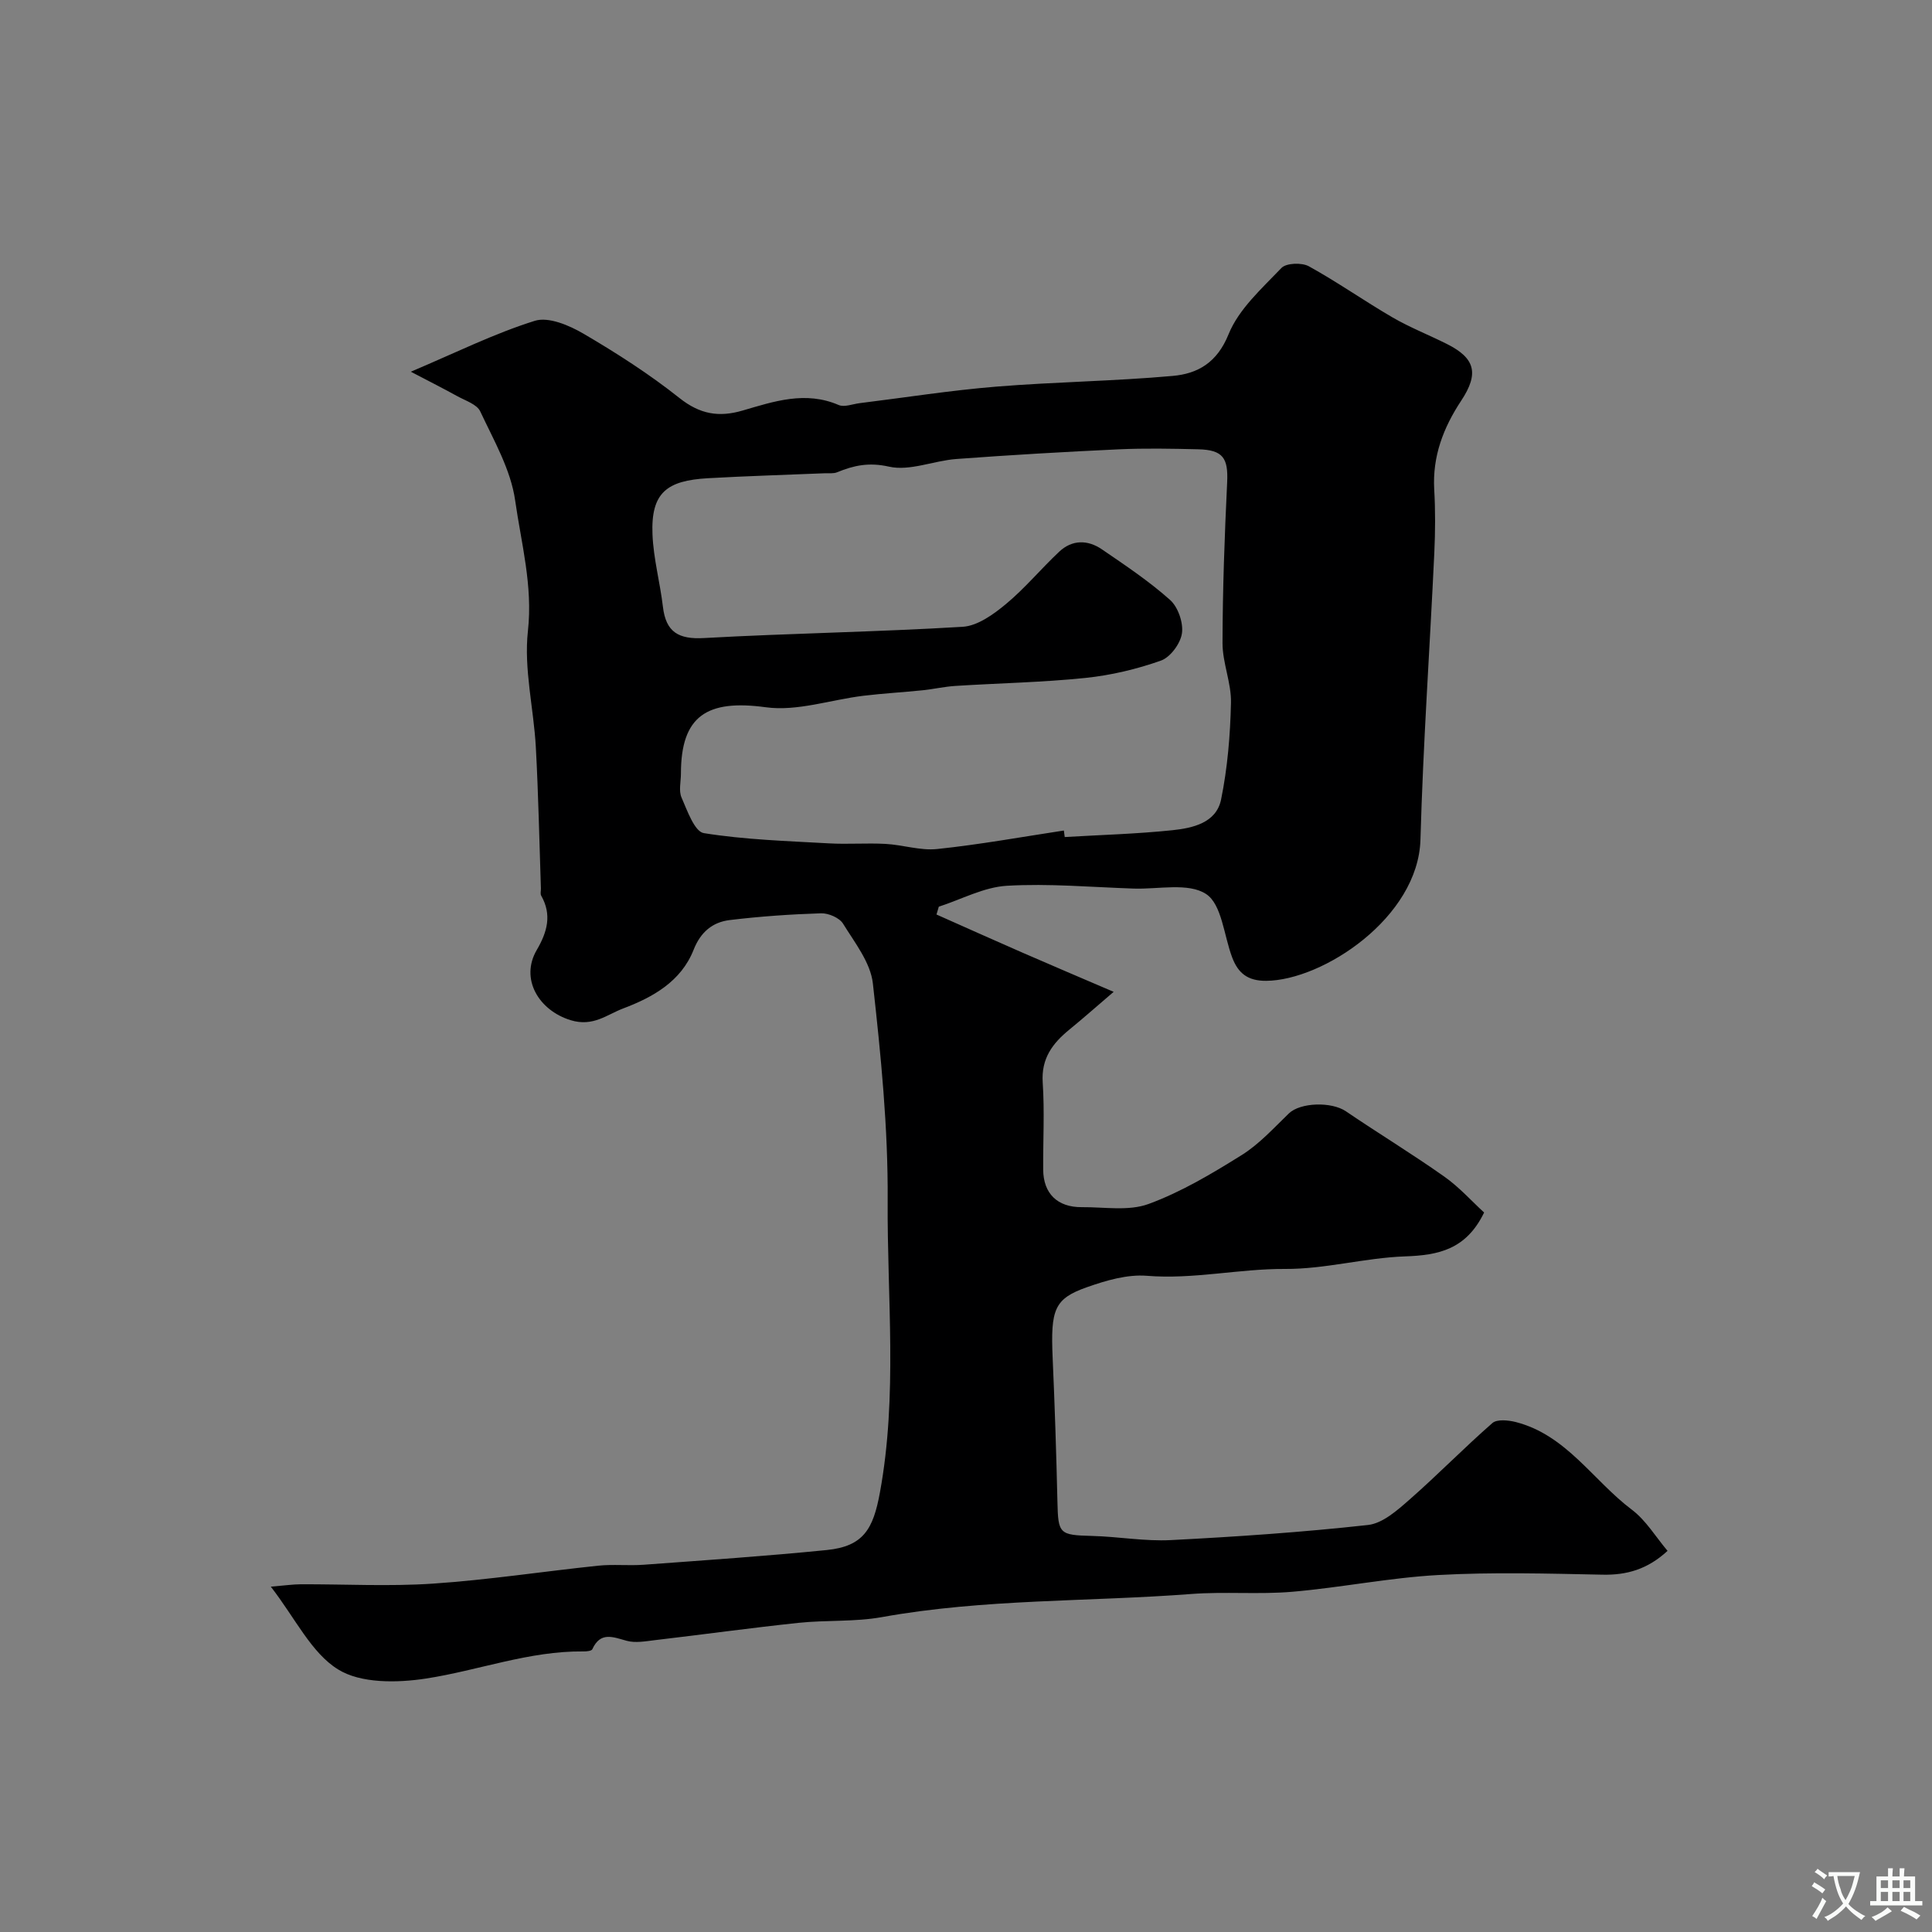 <svg enable-background="new 0 0 400 400" viewBox="0 0 400 400" xmlns="http://www.w3.org/2000/svg"><rect x="0" y="0" width="400" height="400" fill="#808080" stroke="none"/><path d="m56.07 328.5c3-.25 4.56-.48 6.12-.49 9.16-.04 18.36.48 27.49-.14 11.42-.77 22.77-2.52 34.16-3.71 3.13-.33 6.33.04 9.48-.2 12.62-.93 25.25-1.78 37.84-3.04 7.66-.77 9.63-4.4 11.01-11.87 3.71-20.15 1.48-40.39 1.61-60.57.1-14.96-1.4-29.97-3.06-44.86-.48-4.33-3.75-8.45-6.18-12.39-.76-1.22-3.02-2.19-4.56-2.14-6.31.2-12.64.64-18.91 1.4-3.54.43-6.02 2.48-7.46 6.14-2.59 6.57-8.44 9.84-14.59 12.16-3.37 1.27-6.22 3.85-10.87 2.43-6.61-2.03-10.52-8.55-7.02-14.54 2.16-3.69 3.18-7.27.92-11.24-.22-.38-.05-.98-.06-1.48-.33-9.75-.52-19.51-1.05-29.25-.44-8.05-2.51-16.2-1.64-24.07 1.04-9.38-1.38-18.13-2.64-27.01-.9-6.38-4.42-12.45-7.23-18.45-.69-1.48-3.08-2.23-4.78-3.17-2.8-1.55-5.66-2.99-9.59-5.05 9.39-3.98 17.32-7.93 25.67-10.54 2.84-.89 7.12.94 10.08 2.67 6.88 4.03 13.64 8.37 19.87 13.32 4.22 3.35 8.13 4.04 13.1 2.58 6.46-1.89 12.98-4.1 19.85-1.14 1.18.51 2.89-.2 4.35-.38 9.42-1.16 18.81-2.65 28.26-3.42 12.17-.99 24.4-1.13 36.56-2.22 5.15-.46 9.17-2.71 11.56-8.62 2.11-5.22 6.89-9.48 10.95-13.73 1-1.04 4.21-1.15 5.67-.35 5.91 3.26 11.46 7.17 17.3 10.57 3.61 2.1 7.55 3.64 11.29 5.52 5.86 2.94 6.68 6.1 2.96 11.73-3.7 5.6-5.98 11.54-5.59 18.41.25 4.34.22 8.72.02 13.06-.93 19.8-2.32 39.59-2.87 59.4-.45 16.15-20.2 29.15-31.93 29.25-3.88.03-5.83-1.62-7.05-4.84-1.72-4.53-2.13-10.99-5.4-13.13-3.66-2.41-9.87-.96-14.98-1.13-8.76-.29-17.55-1.09-26.27-.58-4.76.28-9.4 2.81-14.09 4.33-.16.54-.32 1.08-.48 1.62 5.91 2.62 11.8 5.28 17.72 7.86 6.01 2.62 12.05 5.19 18.96 8.15-3.37 2.88-6.21 5.4-9.16 7.81-3.48 2.84-5.85 5.97-5.53 10.93.4 6 .06 12.04.1 18.06.03 4.95 2.94 7.82 8 7.78 4.64-.04 9.69.86 13.82-.66 6.76-2.48 13.12-6.28 19.27-10.12 3.64-2.27 6.65-5.61 9.78-8.63 2.37-2.28 8.81-2.47 11.8-.44 6.74 4.58 13.72 8.82 20.37 13.52 3.11 2.19 5.71 5.12 8.25 7.44-3.72 7.68-9.47 8.84-16.35 9.08-8.31.29-16.57 2.65-24.85 2.6-9.58-.05-18.97 2.2-28.61 1.42-4.05-.33-8.44.96-12.39 2.35-6.81 2.39-7.57 4.61-7.13 14.65.44 9.93.76 19.86.99 29.8.15 6.66.39 6.88 7.19 7.06 5.44.14 10.89 1.14 16.3.86 13.63-.7 27.26-1.63 40.82-3.13 3.04-.34 6.07-3.05 8.59-5.26 5.85-5.13 11.29-10.72 17.15-15.84.96-.84 3.31-.6 4.85-.21 10.49 2.69 16 12.11 24.03 18.15 2.92 2.2 4.93 5.61 7.39 8.52-4.16 3.83-8.45 5.04-13.49 4.93-11.33-.23-22.69-.55-33.98.07-10.11.56-20.13 2.6-30.23 3.47-6.94.59-13.99-.07-20.94.46-21.32 1.63-42.81.97-63.99 4.78-5.64 1.02-11.53.59-17.27 1.19-9.92 1.05-19.8 2.42-29.71 3.58-1.95.23-4.07.64-5.89.14-2.87-.79-5.43-1.95-7.12 1.75-.17.36-1.2.46-1.82.45-11.25-.13-21.76 3.95-32.65 5.62-5.94.91-13.48 1.03-18.17-1.9-5.53-3.41-8.83-10.55-13.92-17.13zm164.19-156.55c.06.45.12.9.18 1.35 7.42-.44 14.87-.64 22.26-1.41 4.21-.44 9.11-1.5 10.11-6.35 1.34-6.55 1.9-13.33 2.05-20.02.1-4.11-1.76-8.26-1.75-12.39.02-11.09.43-22.19.96-33.28.24-5.01-.86-6.71-6-6.83-5.49-.13-11-.24-16.49.01-11.2.52-22.39 1.17-33.57 2-4.71.35-9.65 2.56-13.97 1.58-4.15-.93-7.25-.26-10.73 1.17-.73.3-1.64.17-2.46.2-8.09.34-16.19.57-24.27 1.03-8.5.48-11.84 2.96-11.49 11.63.2 5.02 1.57 9.98 2.16 14.99.62 5.25 3.23 6.77 8.52 6.47 17.84-.99 35.72-1.25 53.55-2.33 3.09-.19 6.38-2.58 8.95-4.71 3.95-3.28 7.27-7.31 11.03-10.84 2.69-2.52 5.91-2.48 8.83-.49 4.84 3.31 9.76 6.59 14.12 10.48 1.65 1.47 2.77 4.71 2.46 6.9-.3 2.12-2.4 4.97-4.35 5.66-5.02 1.78-10.35 3.04-15.65 3.59-8.92.92-17.91 1.08-26.87 1.65-2.27.14-4.52.66-6.79.9-4.09.42-8.2.65-12.28 1.14-6.77.82-13.71 3.27-20.22 2.38-12.16-1.66-17.57 1.76-17.57 13.73 0 1.67-.49 3.55.12 4.95 1.19 2.72 2.7 7.07 4.62 7.38 8.53 1.37 17.25 1.63 25.91 2.12 3.89.22 7.81-.1 11.7.11 3.58.19 7.22 1.43 10.71 1.06 8.79-.92 17.49-2.5 26.22-3.83z" fill="#000001"/><g fill="#fafbfa"><path d="m377.9 391.2c-.2.3-.4.5-.6.8-.7-.6-1.4-1-2.2-1.5.2-.3.4-.5.5-.8.6.4 1.4.8 2.3 1.5zm-1.8 6.1c-.2-.2-.5-.4-.9-.6.4-.6.8-1.2 1.2-1.9s.7-1.3.9-1.9c.3.3.5.5.8.7-.7 1.3-1.4 2.6-2 3.7zm2.2-9c-.3.3-.5.5-.6.8-.6-.6-1.3-1.1-2-1.5.3-.3.5-.5.6-.7.6.5 1.3.9 2 1.4zm.3.2v-.9h2 4.5c-.3 1.3-.6 2.5-1 3.6s-.9 2.1-1.4 3c.4.5 1 1 1.6 1.4s1.2.8 1.9 1.1c-.3.2-.5.4-.8.8-.4-.3-1-.7-1.6-1.2s-1.2-1.1-1.6-1.6c-.5.6-1.1 1.1-1.7 1.6s-1.4.9-2.1 1.4c-.1-.3-.3-.5-.7-.8.6-.2 1.2-.5 1.9-1s1.4-1.1 2-1.8c-.5-.8-.9-1.6-1.2-2.5s-.6-2-.8-3.2c-.4.1-.7.1-1 .1zm2.5 2.7c.2 1 .7 1.7 1 2.2.3-.5.6-1.1 1-2s.6-1.9.9-3h-3.2-.4c.1.9.3 1.8.7 2.8z"/><path d="m396.5 388.5v1.5 3.6h1.5v.9c-.4 0-1 0-1.7 0h-7.9c-.5 0-.9 0-1.2 0v-.9h1.3v-3.5c0-.7 0-1.2 0-1.6h2.4c0-.8 0-1.4 0-1.7h1c0 .3-.1.8-.1 1.7h1.5c0-.8 0-1.4 0-1.7h1c0 .3-.1.9-.1 1.7zm-8.2 9.2c-.2-.3-.5-.5-.8-.8.8-.3 1.4-.6 1.9-.9s1-.7 1.4-1.1c.3.3.6.5.9.8-1.6 1-2.8 1.6-3.4 2zm2.6-6.8v-1.6h-1.5v1.6zm0 2.7v-1.9h-1.5v1.9zm2.4-2.7v-1.6h-1.5v1.6zm0 2.7v-1.9h-1.5v1.9zm.2 2 .7-.8c.4.2.9.5 1.6.8s1.3.7 1.8 1c-.3.3-.5.5-.8.8-.4-.3-1.5-1-3.3-1.8zm2-4.7v-1.6h-1.4v1.6zm0 2.7v-1.9h-1.4v1.9z"/></g></svg>